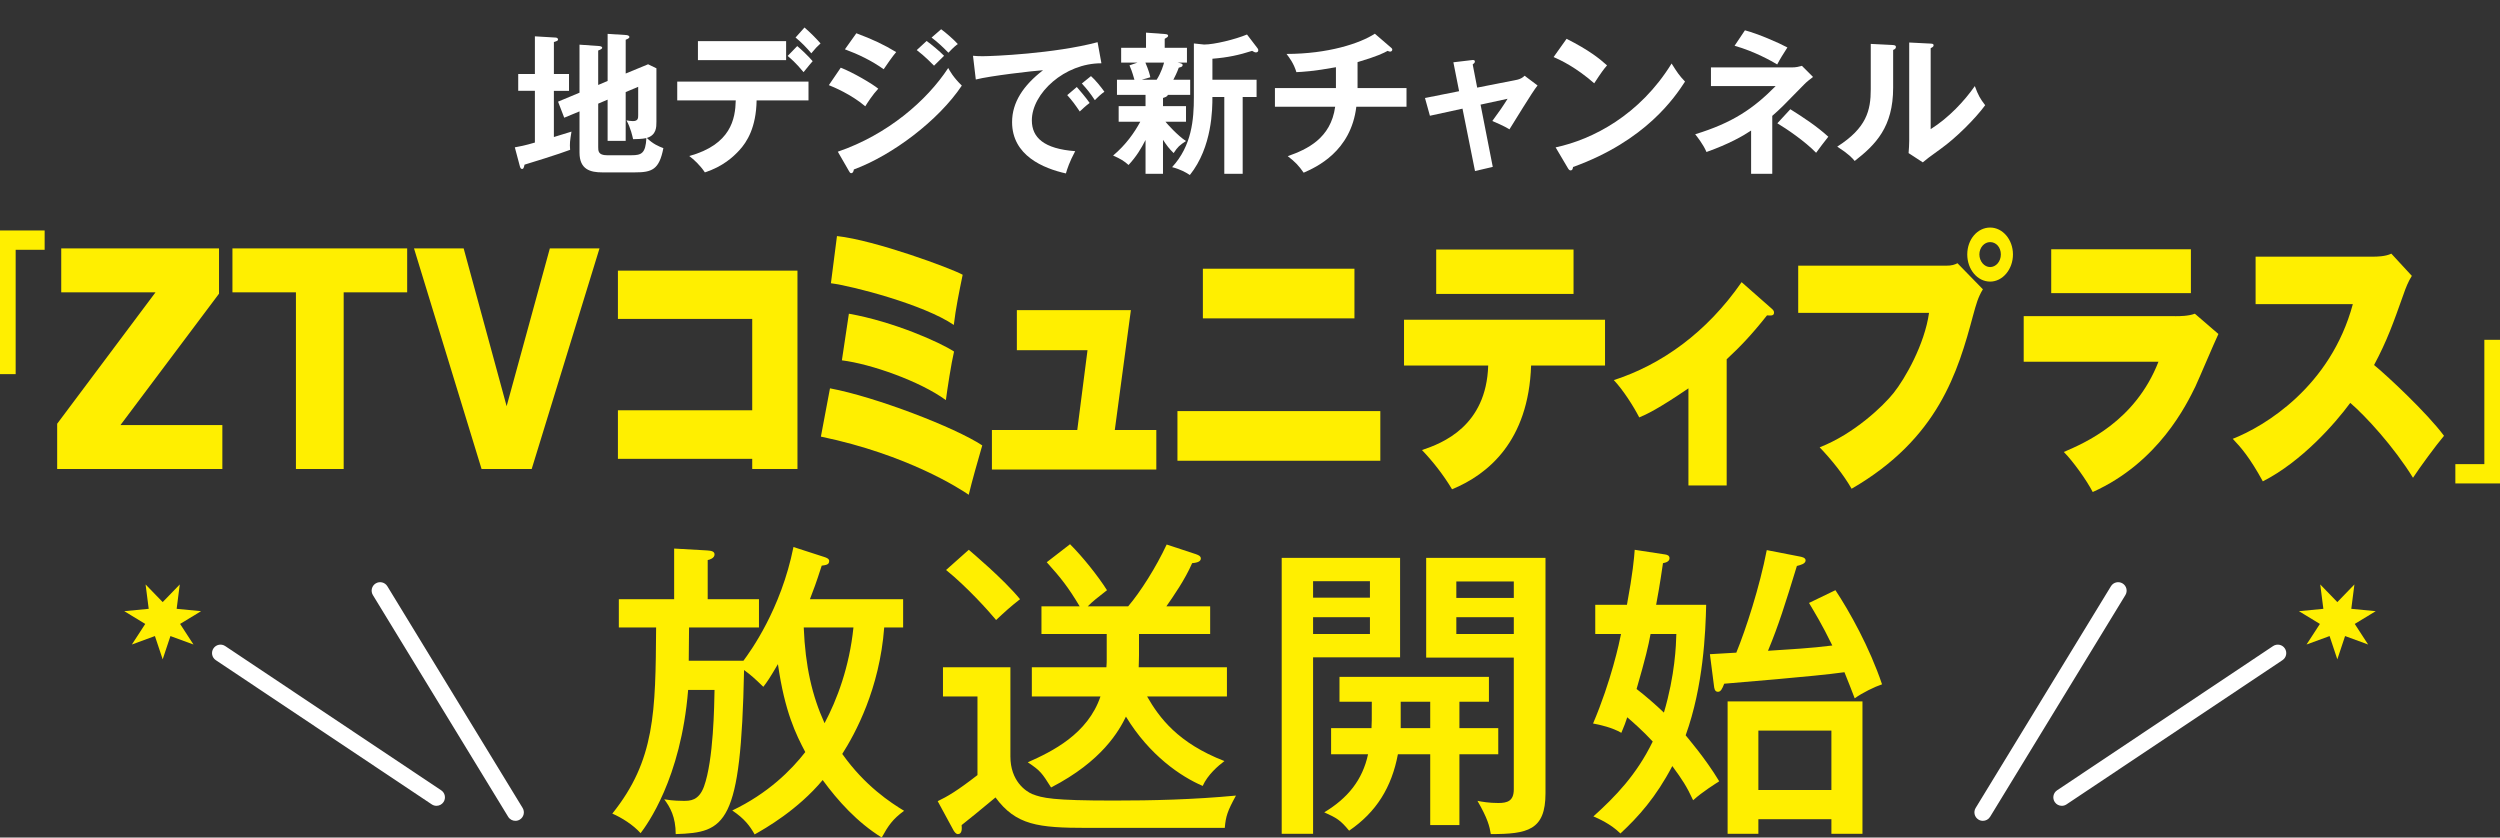 <?xml version="1.0" encoding="UTF-8"?><svg id="c" xmlns="http://www.w3.org/2000/svg" viewBox="0 0 1889.45 632.97"><rect x="0" y="0" width="1889.45" height="632.97" fill="#333333" stroke="none"/><defs><style>.d{fill:#fff;}.e{fill:#ffef00;}</style></defs><g><path class="d" d="M430.05,55.94v12.72h-11.44v34.9c2.1-.7,11.44-3.5,13.31-4.09-1.17,7.12-1.4,8.64-1.05,13.77-7.12,2.8-33.03,10.86-34.43,11.2-.58,2.45-.82,3.27-1.87,3.27s-1.4-1.05-1.75-2.34l-3.73-14.01c3.27-.58,7.7-1.4,15.17-3.62v-39.1h-12.6v-12.72h12.6V27.46l15.64,.93c.82,0,1.87,.47,1.87,1.52,0,.82-.93,1.17-3.15,1.87v24.16h11.44Zm29.18,5.25V25.59l14.36,.93c.93,.12,2.1,.58,2.1,1.4,0,.93-1.28,1.52-2.8,2.1v25.56l16.92-7,6.3,3.04v40.38c0,4.09,0,10.04-7.24,12.26,4.55,4.55,9.1,6.42,12.49,7.7-3.15,16.34-8.64,18.32-21.59,18.32h-24.63c-8.87,0-17.16-2.1-17.16-14.94v-31.16l-11.55,4.79-4.67-12.14,16.22-6.77V33.76l15.06,1.05c.93,.12,2.1,.47,2.1,1.28s-1.52,1.52-3.04,2.1v26.03l7.12-3.04Zm-7.12,17.16v32.91c0,2.68,0,6.07,6.54,6.07h18.67c7.47,0,10.62-1.4,11.2-12.96-3.03,.7-8.05,.82-10.04,.82-.47-1.98-1.75-8.4-5.02-14.24,1.4,.23,3.15,.58,4.79,.58,4.08,0,4.08-2.22,4.08-4.67v-21.24l-9.45,3.97v36.88h-13.66v-31.16l-7.12,3.04Z"/><path class="d" d="M511.84,75.9v-14.24h99.21v14.24h-39.22c-.35,20.31-7.12,31.28-13.19,37.82-4.44,4.79-12.26,12.14-25.91,16.57-3.73-5.6-8.4-9.8-11.79-12.37,31.51-8.75,34.78-28.01,35.13-42.02h-44.23Zm82.29-44.82v14.36h-66.65v-14.36h66.65Zm8.4,3.73c2.57,2.1,8.87,8.05,11.67,11.44-1.52,1.63-1.98,2.33-6.89,8.29-5.84-7.12-10.04-10.62-12.02-12.25l7.24-7.47Zm5.49-14.01c4.08,3.5,8.52,7.94,12.14,12.02-2.45,2.22-3.85,3.62-7,7.47-2.92-3.62-7.94-8.75-11.91-11.91l6.77-7.59Z"/><path class="d" d="M635.42,51.16c9.1,3.5,23.81,12.14,28.36,15.87-4.2,4.43-8.4,10.97-9.81,13.31-10.97-9.22-23.81-14.47-27.54-15.99l8.99-13.19Zm-2.22,63.49c37.58-12.84,67.35-38.63,83.45-63.26,1.28,2.33,3.73,6.89,10.27,13.31-17.62,26.38-52.52,52.64-81.58,63.38-.23,1.17-.58,2.8-1.98,2.8-.82,0-1.17-.58-1.75-1.63l-8.4-14.59Zm14.01-89.52c12.49,4.67,20.66,8.52,30.11,14.24-2.33,2.57-7.59,10.16-9.45,12.96-8.99-6.42-19.14-11.32-29.3-15.06l8.64-12.14Zm53.11,5.84c3.62,2.57,10.04,7.94,13.19,11.2-2.1,1.98-5.49,5.37-7.59,7.47-1.28-1.28-7-7.24-13.07-11.79l7.47-6.89Zm10.97-8.87c3.73,2.68,9.92,8.17,12.61,11.2-1.17,.82-2.69,1.87-7.12,6.54-4.2-4.32-8.17-8.05-12.72-11.44l7.24-6.3Z"/><path class="d" d="M832.45,47.83c-27.86-.11-52.6,22.73-52.6,43.13,0,13.04,9.14,21.51,32.76,23.29-4.35,8.13-6.02,13.37-7.02,16.83-16.94-3.79-40.68-13.48-40.68-38.78,0-14.93,8.47-27.75,23.4-39.23-7.13,.45-40.01,4.24-50.82,7.02l-2.12-17.94c2.12,.22,4.23,.33,7.24,.33,7.58,0,54.05-1.89,86.92-10.59l2.9,15.94Zm-18.61,17.94c1.56,1.78,7.13,8.25,9.69,12.03-2.79,2.01-6.8,5.8-7.47,6.46-3.79-5.57-5.68-8.14-9.47-12.37l7.24-6.13Zm10.7-8.25c3.12,2.67,7.91,8.58,10.14,11.81-2.45,1.67-5.13,4.24-7.24,6.35-3.45-5.24-5.57-7.91-9.81-12.59l6.91-5.57Z"/><path class="d" d="M878.97,80.22h17.39v11.79h-15.52c1.4,1.75,9.22,10.51,15.52,14.59-4.9,3.15-6.3,4.44-9.34,9.1-3.5-3.39-5.25-5.84-8.05-10.04v25.68h-13.19v-25.56c-3.15,6.19-6.77,12.37-12.84,18.91-3.27-2.92-6.07-4.67-11.67-7.12,9.81-8.29,16.11-17.39,20.54-25.56h-16.34v-11.79h20.31v-8.52h-21.59v-11.44h13.19c-1.87-6.65-2.92-8.99-3.73-10.85l6.07-2.1h-12.37v-11.2h18.79v-11.44l14.13,1.05c2.1,.12,2.57,.58,2.57,1.4,0,.7-1.05,1.4-2.57,2.22v6.77h16.81v11.2h-7.12c2.8,.58,3.85,.82,3.85,1.87,0,1.17-.81,1.4-2.92,1.99-1.28,3.62-3.04,7.12-4.09,9.1h12.72v11.44h-16.92c-.23,1.4-2.57,1.98-3.62,2.33v6.19Zm-13.31-32.91c2.57,6.07,3.27,8.87,3.73,11.09l-6.54,1.87h11.32c3.5-5.37,5.25-11.55,5.6-12.95h-14.13Zm36.65-14.47l7.7,.82c7.7,0,23.46-3.85,32.45-7.59l7.94,10.39c.23,.35,.58,.82,.58,1.52,0,1.05-.7,1.63-1.75,1.63-.82,0-1.52-.35-2.92-1.17-9.8,3.15-18.32,5.02-29.99,5.95v15.87h33.38v13.07h-10.51v58.01h-13.89v-58.01h-8.99c0,8.64,0,37.7-17.04,58.94-2.8-1.87-7.12-4.32-13.42-5.95,14.94-16.22,16.46-36.07,16.46-52.99V32.83Z"/><path class="d" d="M1026.01,66.56h37v14.12h-37.93c-4.09,33.85-30.23,45.64-39.8,49.84-3.73-5.37-6.42-8.17-12.02-12.49,14.59-5.13,32.56-13.42,35.83-37.35h-45.52v-14.12h46.1v-15.76c-17.04,3.15-25.33,3.5-29.88,3.73-1.98-6.54-5.14-10.74-7.47-13.77,31.28,0,55.55-7.94,66.76-15.29l12.61,10.86c.35,.35,.58,.7,.58,1.17,0,.7-.58,1.52-1.63,1.52-.58,0-1.17-.23-1.87-.58-3.04,1.63-7.71,4.08-22.76,8.52v19.61Z"/><path class="d" d="M1098.46,47.07l13.77-1.63c1.05-.12,2.45-.35,2.45,1.17,0,.82-.82,1.4-1.64,2.1l3.39,17.51,30.23-5.95c2.1-.47,4.2-1.52,5.6-3.03l9.8,7.35c-3.97,4.78-18.21,28.48-21.24,33.15-4.32-2.68-11.09-5.48-12.96-6.3,1.17-1.52,3.73-5.14,6.53-9.1,1.87-2.8,4.09-6.07,5.02-7.7l-20.43,4.43,9.22,47.04-13.42,3.15-9.45-47.15-24.63,5.37-3.73-13.42,25.79-5.14-4.32-21.83Z"/><path class="d" d="M1183.99,29.33c17.16,8.64,25.1,15.17,30.58,20.08-2.45,2.8-4.2,5.13-9.69,13.54-13.77-12.02-25.1-17.39-30.7-19.84l9.8-13.77Zm-8.28,82.05c28.01-5.95,63.73-24.51,87.65-63.38,4.2,6.65,5.6,8.87,10.15,13.66-7.59,11.67-29.53,44.7-84.62,64.55-.23,1.17-.35,2.57-1.98,2.57-.82,0-1.52-.93-2.1-1.98l-9.1-15.41Z"/><path class="d" d="M1339.44,131.34h-15.99v-32.68c-6.07,4.08-16.69,10.15-33.73,16.22-2.57-6.07-7.35-11.91-8.52-13.42,28.24-8.64,44-19.37,60.81-36.41h-48.91v-14.12h61.63c2.45,0,3.85-.35,7.12-1.17l8.4,8.4c-1.98,1.52-4.9,3.73-6.77,5.72-15.75,16.11-17.51,17.98-24.04,23.69v43.77Zm-20.66-108.43c9.8,2.57,25.68,9.46,32.1,12.96-3.73,5.84-5.37,8.4-7.7,12.84-3.85-2.33-16.92-9.8-32.22-14.12l7.82-11.67Zm34.31,59.64c10.04,6.3,19.96,12.84,28.71,20.78-1.75,2.1-7.94,10.27-9.22,12.14-8.64-8.87-22.29-18.09-29.3-22.29l9.81-10.62Z"/><path class="d" d="M1430.22,34c1.17,.12,2.68,.12,2.68,1.52,0,1.28-1.17,1.87-2.1,2.22v28.6c0,29.65-13.19,42.95-29.06,55.32-1.87-2.22-4.2-5.02-13.19-10.85,22.18-14.12,25.33-27.31,25.33-43.42V33.18l16.34,.82Zm28.94-1.05c1.28,.12,2.22,.12,2.22,1.28s-1.17,1.63-2.22,2.22v61.16c13.89-8.75,25.56-21.36,33.38-32.56,2.45,6.77,4.09,9.69,7.82,14.47-7.7,10.5-22.41,24.98-33.38,32.8-9.69,7-10.74,7.82-13.77,10.39l-10.74-7c.23-3.15,.47-6.07,.47-9.22V32.13l16.22,.82Z"/></g><g><path class="e" d="M0,174.2H33.74v14.59H11.84v93.96H0v-108.55Z"/><path class="e" d="M91.02,321.28h77.03v33.18H43.21v-34.21l74.33-99.32H46.28v-33.18h119.25v34.21l-74.51,99.32Z"/><path class="e" d="M259.74,354.45h-36.08V220.92h-47.99v-33.18h132.06v33.18h-47.99v133.53Z"/><path class="e" d="M382.91,306.97l32.65-119.22h37.53l-51.24,166.71h-37.89l-51.06-166.71h37.53l32.47,119.22Z"/><path class="e" d="M467.01,346.78v-36.7h101.51v-69.05h-101.51v-36.49h135.7v149.91h-34.19v-7.67h-101.51Z"/><path class="e" d="M627.29,293.49c34.37,6.43,94.29,29.44,115.08,43.13-3.52,12.23-7.58,26.33-10.22,37.32-6.34-4.36-46-30.27-111.73-43.96l6.87-36.49Zm5.29-115.08c28.73,3.11,86.53,24.47,94.99,29.24-2.64,12.86-5.29,25.71-6.7,37.94-22.38-15.34-76.49-29.44-92.88-31.52l4.58-35.66Zm8.99,58.68c33.84,6.01,68.73,21.56,79.48,28.61-2.11,8.91-5.11,28.41-6.17,36.7-19.56-14.31-56.75-27.37-78.6-30.06l5.29-35.25Z"/><path class="e" d="M873.92,325.01v29.86h-124.25v-29.86h64.5l7.75-60.34h-53.4v-30.27h86.18l-12.16,90.61h31.37Z"/><path class="e" d="M1043.22,310.7v37.53h-153.33v-37.53h153.33Zm-19.56-107.61v37.53h-114.55v-37.53h114.55Z"/><path class="e" d="M1061.13,276.28v-34.63h151.92v34.63h-55.87c-1.94,57.23-32.6,82.32-59.75,93.51-6.7-11.2-14.8-21.36-22.73-29.65,15.51-5.18,48.64-18.04,50.05-63.86h-63.62Zm128.12-87.71v33.59h-103.8v-33.59h103.8Z"/><path class="e" d="M1304.98,366.89h-28.9v-73.4c-22.73,15.55-32.07,19.91-37.18,21.98-4.23-8.29-12.16-20.73-19.21-28.2,35.95-11.61,70.14-35.87,96.58-74.02l23.09,20.32c1.06,1.04,1.41,1.66,1.41,2.7,0,2.49-2.29,2.28-5.29,2.07-12.16,15.34-20.45,23.84-30.49,33.18v95.38Z"/><path class="e" d="M1470.61,200.81c4.76,0,6.7-.83,8.81-1.87l19.21,19.7c-3.7,6.01-5.11,11.4-7.4,19.7-11.45,42.71-26.26,93.1-91.82,131.04-5.99-10.37-14.45-21.15-24.14-31.31,26.08-10.16,48.11-31.31,55.87-41.05,8.64-10.78,23.44-36.7,26.79-60.55h-98.87v-35.66h111.56Zm33.48,12.02c-9.51,0-17.27-9.12-17.27-20.53s7.75-20.32,17.27-20.32,17.27,9.12,17.27,20.32-7.75,20.53-17.27,20.53Zm0-29.86c-4.4,0-8.11,4.15-8.11,9.33s3.7,9.54,8.11,9.54,8.11-4.15,8.11-9.54-3.53-9.33-8.11-9.33Z"/><path class="e" d="M1644.03,238.96c3.17,0,9.87,0,14.8-1.87l17.8,15.34c-2.99,6.22-14.8,34.21-17.45,39.81-6.52,13.27-27.67,57.23-77.54,79.62-4.58-8.92-15.16-23.64-21.86-30.27,15.86-6.84,53.93-23.01,71.55-68.22h-101.86v-34.42h114.55Zm11.81-50.59v33.18h-105.57v-33.18h105.57Z"/><path class="e" d="M1704.74,229.84v-35.87h89.35c1.41,0,8.81,0,13.22-2.28l15.51,16.8c-2.64,4.15-4.58,8.92-6.34,14.1-7.75,21.77-12.34,34.83-22.21,53.29,8.99,7.26,40.01,36.08,52.87,53.5-5.99,7.05-18.33,23.84-23.44,31.72-14.45-23.43-35.78-46.65-47.41-56.61-11.45,15.55-36.66,44.37-66.09,59.3-9.87-18.04-16.57-25.71-22.73-32.14,24.32-9.54,74.02-39.6,90.76-101.81h-73.49Z"/><path class="e" d="M1889.45,365.37h-33.74v-14.59h21.91v-93.96h11.84v108.55Z"/></g><g><g><path class="e" d="M668.27,474.23c-3.52,46.5-21.84,80.08-31.7,95.58,17.14,24.19,36.63,36.87,46.73,42.98-8.69,6.34-11.98,11.27-16.91,20.19-18.55-11.51-33.11-27.71-44.62-43.44-18.79,22.54-43.44,36.63-51.43,41.09-3.52-6.34-7.75-11.98-16.91-18.08,27-12.91,44.38-30.29,55.19-44.15-7.05-13.39-15.5-30.29-20.67-66.46-6.34,10.8-8.45,13.86-11.04,17.14-7.05-6.81-9.16-8.69-14.56-12.68-2.35,116.95-13.85,122.82-51.66,123.99,0-12.91-4.23-20.43-8.69-26.3,6.34,1.18,13.38,1.18,14.56,1.18,4.93,0,11.51,0,15.5-10.8,7.28-20.2,7.75-61.53,7.98-73.03h-19.96c-5.4,67.4-31.47,102.39-35.93,108.26-5.64-6.34-14.32-11.74-21.37-14.8,32.41-40.39,32.64-76.79,33.11-140.66h-28.18v-21.37h41.8v-38.28l24.89,1.41c3.29,.23,5.64,.7,5.64,3.05,0,2.82-3.76,3.99-5.17,4.23v29.59h38.75v21.37h-52.84l-.24,25.13h41.33c4.93-6.58,28.42-38.75,37.81-85.95l23.95,7.75c1.88,.7,3.05,1.41,3.05,2.82,0,2.82-2.35,3.05-5.64,3.52-4.93,15.26-5.64,16.67-8.92,25.36h70.45v21.37h-14.32Zm-60.82,0c1.18,29.35,6.34,51.66,15.73,72.33,9.39-17.61,18.79-42.5,21.84-72.33h-37.57Z"/><path class="e" d="M763.64,504.29v67.4c0,18.55,11.51,26.3,16.44,28.42,7.75,3.05,15.5,4.93,61.52,4.93,29.35,0,60.12-.7,92.52-3.76-6.34,11.51-7.75,15.73-8.45,24.42h-104.03c-37.34,0-53.78-2.11-69.27-23.01-8.45,7.05-22.78,18.79-25.6,20.9,.23,2.58,.47,6.81-2.82,6.81-1.41,0-2.58-1.64-3.29-2.82l-11.97-22.07c7.28-3.52,14.32-7.51,30.06-19.72v-59.41h-26.07v-22.07h50.96Zm-31.47-88.77c1.64,1.41,26.3,22.07,38.75,37.34-7.75,6.11-10.8,8.92-18.08,15.73-5.64-6.81-21.84-24.89-37.81-37.81l17.14-15.26Zm47.67,110.84v-22.07h56.36c.24-3.29,.24-4.23,.24-6.11v-19.02h-49.32v-20.9h28.88c-8.69-14.56-14.09-21.37-24.89-33.34l17.61-13.62c9.63,9.63,20.9,23.72,27.94,34.76-7.75,6.11-10.33,7.98-14.56,12.21h30.53c9.39-11.04,21.13-29.59,29.12-46.73l22.07,7.28c1.17,.47,3.76,1.17,3.76,3.29,0,2.82-4.23,3.29-6.58,3.52-5.4,12.45-14.09,24.89-19.49,32.64h33.11v20.9h-53.78v16.2c0,4.7-.23,6.34-.23,8.92h66.69v22.07h-60.35c9.16,15.97,23.25,35.22,58.47,48.84-4.7,3.52-12.68,10.33-16.44,18.79-16.44-7.05-40.16-23.01-58-52.37-5.17,10.57-17.85,33.58-56.59,53.54-6.81-10.8-7.99-12.68-17.61-19.02,18.55-8.22,45.32-21.37,54.95-49.78h-51.9Z"/><path class="e" d="M1058.15,421.63v75.15h-65.75v133.38h-23.72v-208.53h89.47Zm-22.78,30.06v-12.45h-42.97v12.45h42.97Zm-42.97,14.79v12.68h42.97v-12.68h-42.97Zm110.6,83.83h29.35v19.73h-29.35v53.54h-22.07v-53.54h-24.42c-4.7,24.89-16.2,43.68-36.87,57.77-6.57-7.99-9.39-9.63-18.79-13.86,17.85-10.8,28.89-24.42,33.11-43.91h-27.94v-19.73h30.53c.23-3.52,.23-5.16,.23-19.96h-24.42v-18.79h112.95v18.79h-22.31v19.96Zm-22.07-19.96h-22.31v19.96h22.31v-19.96Zm87.12-108.73v178c0,27.94-13.62,30.76-41.33,30.76-.94-5.87-2.35-11.74-10.1-25.13,3.29,.7,8.92,1.64,15.73,1.64s11.74-1.41,11.74-10.33v-99.57h-66.22v-75.38h90.17Zm-23.95,30.29v-12.45h-43.44v12.45h43.44Zm-43.44,14.56v12.68h43.44v-12.68h-43.44Z"/><path class="e" d="M1205.66,479.16v-22.07h23.95c4.46-23.95,5.4-35.22,5.87-41.56l23.01,3.52c1.41,.24,3.29,.7,3.29,2.82,0,2.35-2.35,3.29-4.93,3.76-.94,5.87-1.88,13.85-5.17,31.47h37.81c-.47,20.9-2.11,61.53-15.5,98.63,1.18,1.64,14.8,17.14,25.36,34.75-2.82,1.88-12.45,7.75-19.72,14.32-4.93-10.57-7.99-15.26-15.73-25.83-12.45,23.72-25.6,38.28-39.22,50.96-7.28-7.28-17.14-11.51-20.43-12.91,16.68-15.03,32.64-31.47,44.85-56.59-7.28-7.98-16.2-15.73-19.26-18.32-1.17,3.52-2.11,6.34-4.46,11.74-6.81-3.99-16.21-6.11-21.37-7.05,13.62-31.94,19.96-61.53,21.13-67.63h-19.49Zm41.8,0c-1.64,8.92-3.76,18.08-10.57,41.57,6.11,4.7,14.32,11.74,20.66,17.85,8.46-28.65,9.16-50.96,9.4-59.41h-19.49Zm139.72-33.11c10.57,15.97,25.83,43.21,35.23,71.15-5.64,1.88-14.8,6.34-20.67,10.57-2.58-6.57-4.46-11.74-7.75-19.72-23.25,3.29-83.6,7.98-90.88,8.69-1.41,3.76-2.58,6.11-4.7,6.11-2.59,0-2.82-2.82-3.05-4.7l-3.05-23.72c3.05-.24,4.7-.24,19.96-1.17,7.28-17.85,17.61-49.55,23.01-77.5l25.36,4.93c.94,.24,3.99,.7,3.99,2.82,0,2.58-3.76,3.52-6.58,4.23-8.92,29.12-13.85,44.85-21.84,64.11,17.38-1.17,31.94-1.88,48.61-3.99-7.99-16.44-13.62-25.36-17.61-32.17l19.96-9.63Zm-58.24,173.07v11.04h-23.25v-100.04h101.92v100.04h-23.48v-11.04h-55.19Zm55.19-22.07v-44.85h-55.19v44.85h55.19Z"/></g><g><g><g><path class="d" d="M389.53,620.37c-2.16,0-4.27-1.09-5.47-3.07l-102.24-167.56c-1.84-3.02-.89-6.96,2.13-8.8,3.02-1.85,6.96-.89,8.8,2.13l102.24,167.56c1.84,3.02,.89,6.96-2.13,8.8-1.04,.64-2.19,.94-3.33,.94Z"/><path class="d" d="M329.88,609.02c-1.22,0-2.46-.35-3.55-1.08l-163.24-109.01c-2.94-1.96-3.73-5.94-1.77-8.88,1.96-2.94,5.94-3.74,8.88-1.77l163.24,109.01c2.94,1.96,3.73,5.94,1.77,8.88-1.23,1.85-3.27,2.85-5.33,2.85Z"/></g><polygon class="e" points="122.95 455.05 135.87 441.72 133.51 460.13 151.98 461.92 136.11 471.55 146.23 487.11 128.81 480.72 122.95 498.32 117.09 480.72 99.67 487.11 109.78 471.55 93.92 461.92 112.39 460.13 110.03 441.72 122.95 455.05"/></g><g><g><path class="d" d="M1498.62,620.37c-1.14,0-2.29-.3-3.33-.94-3.02-1.84-3.97-5.78-2.13-8.8l102.24-167.56c1.84-3.03,5.79-3.97,8.8-2.13,3.02,1.84,3.97,5.78,2.13,8.8l-102.24,167.56c-1.21,1.98-3.32,3.07-5.47,3.07Z"/><path class="d" d="M1558.27,609.02c-2.07,0-4.1-1-5.33-2.85-1.96-2.94-1.17-6.92,1.77-8.88l163.24-109.01c2.94-1.96,6.92-1.18,8.88,1.77,1.96,2.94,1.17,6.92-1.77,8.88l-163.24,109.01c-1.09,.73-2.33,1.08-3.55,1.08Z"/></g><polygon class="e" points="1766.51 455.05 1779.42 441.72 1777.06 460.13 1795.53 461.92 1779.67 471.55 1789.78 487.11 1772.36 480.72 1766.51 498.32 1760.65 480.72 1743.23 487.11 1753.34 471.55 1737.48 461.92 1755.95 460.13 1753.59 441.72 1766.51 455.05"/></g></g></g></svg>
